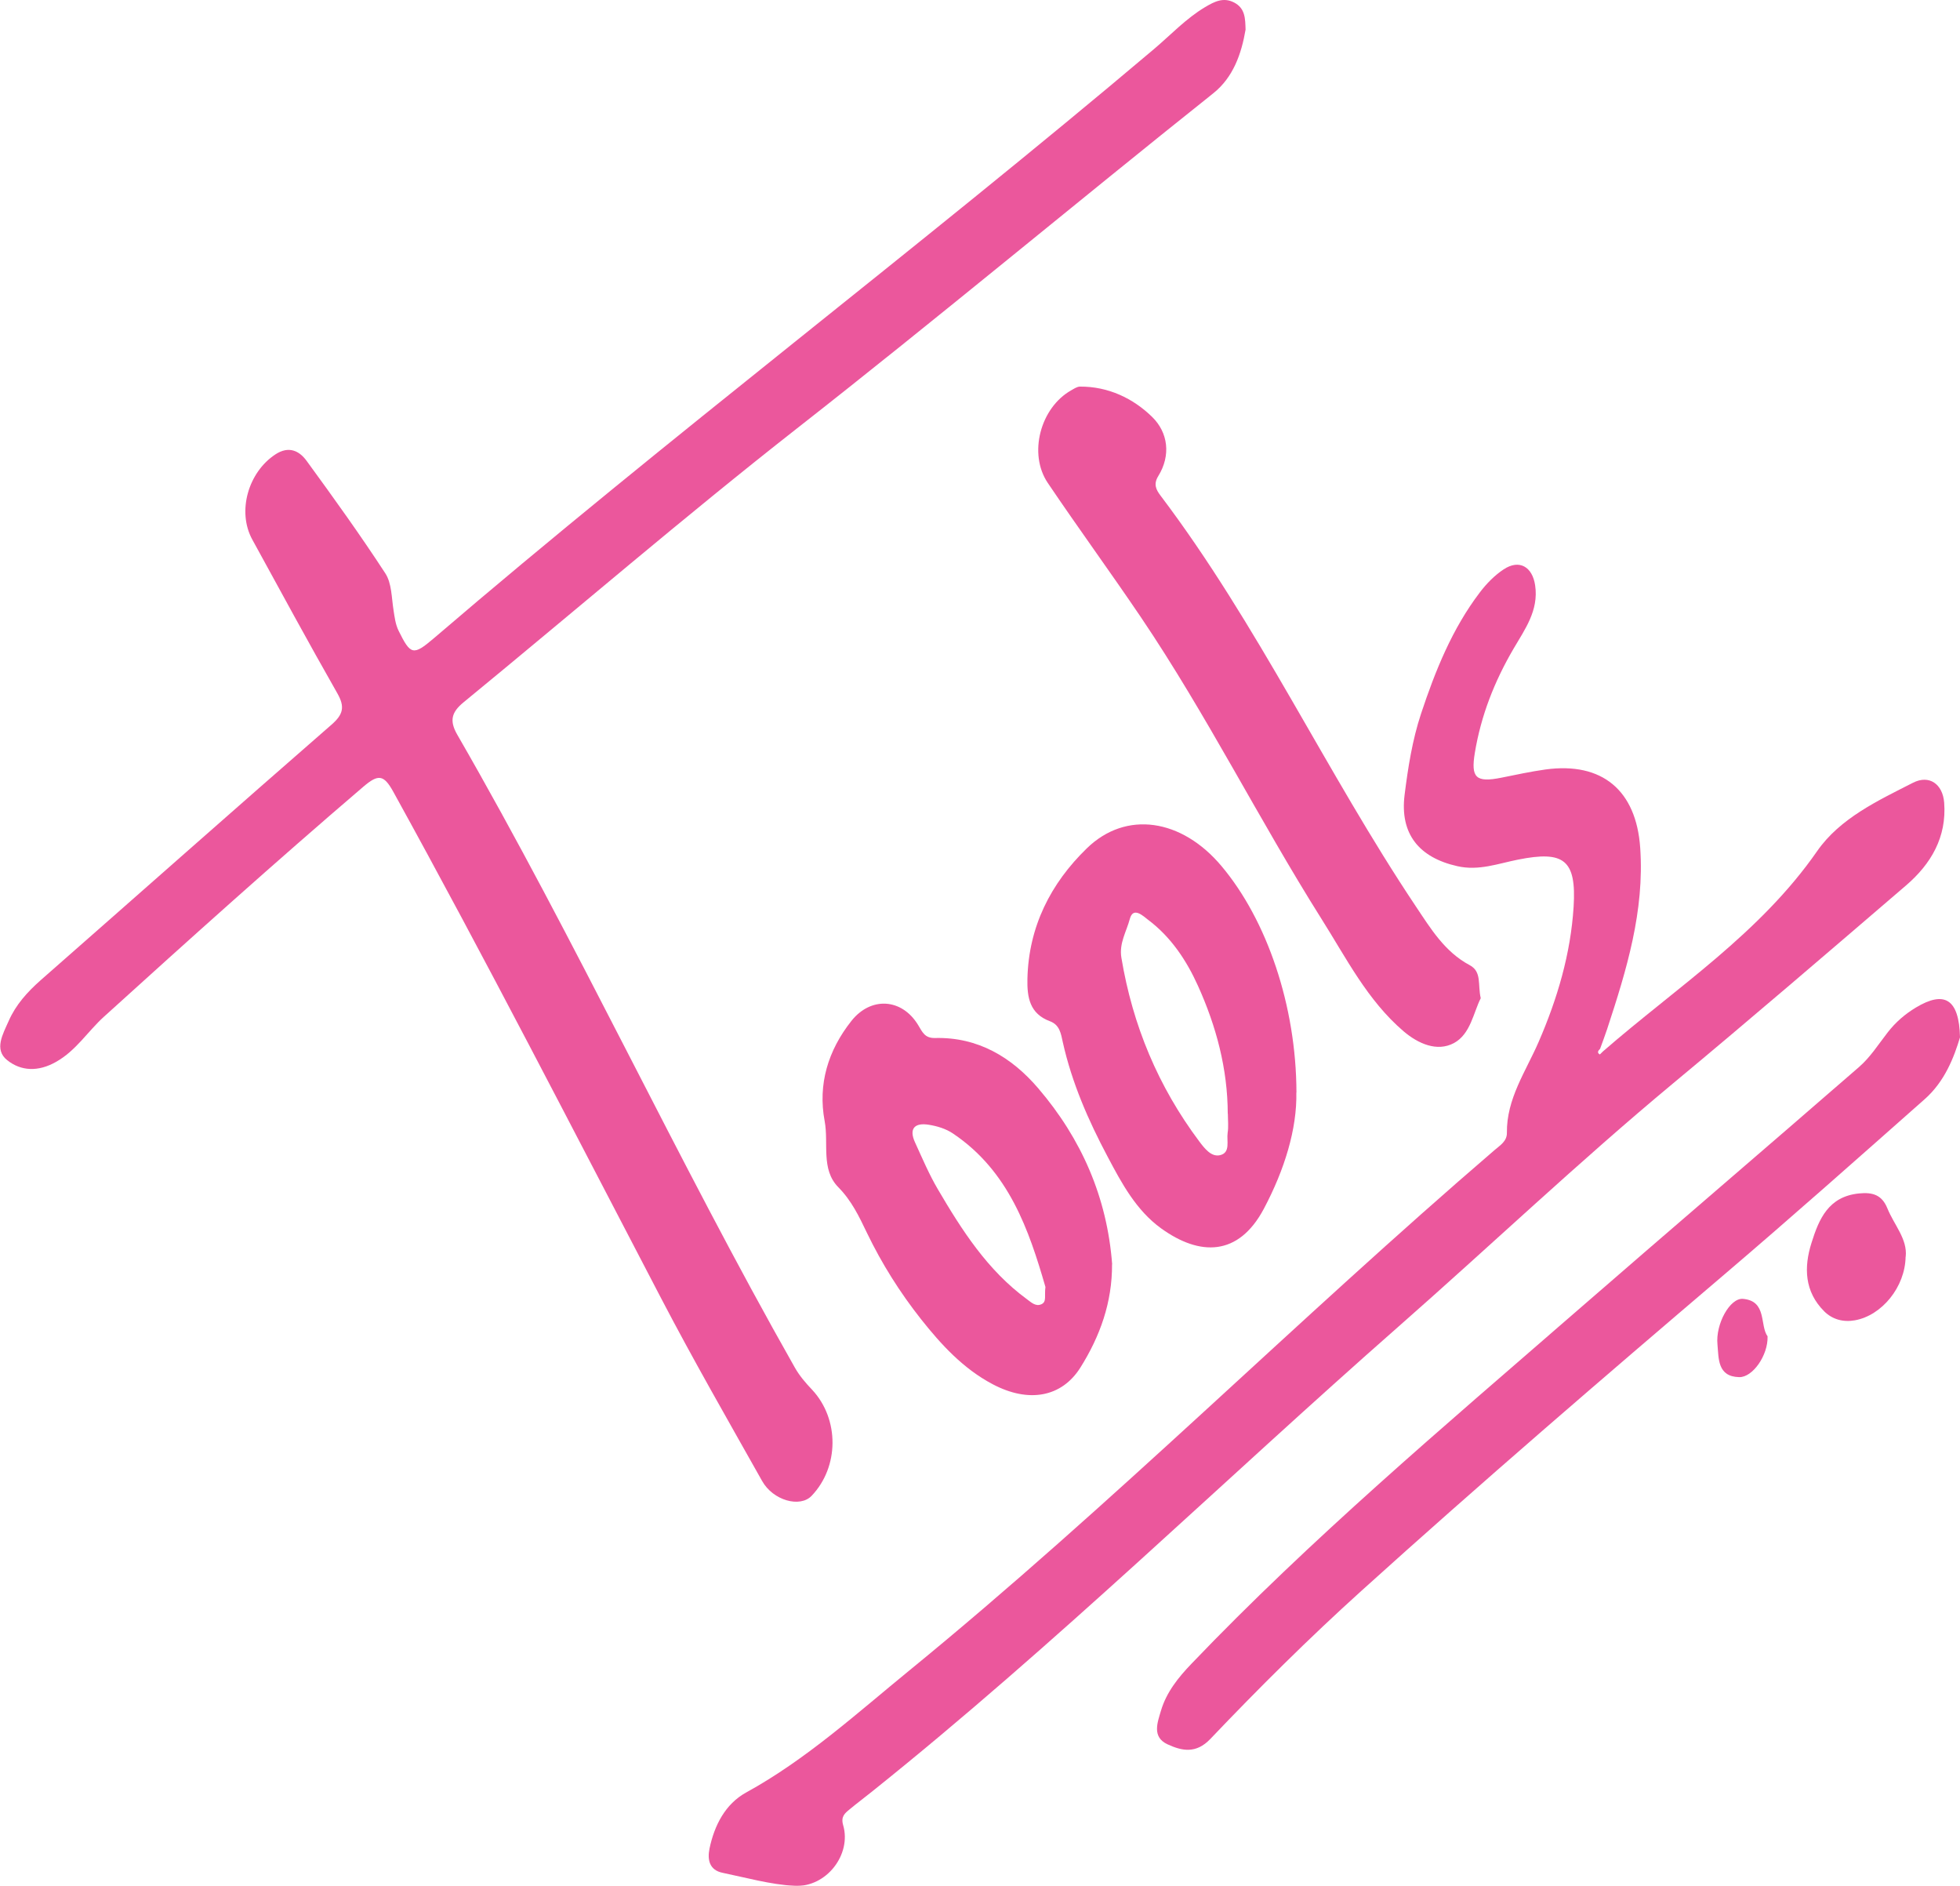 <?xml version="1.0" encoding="UTF-8"?>
<svg id="Capa_2" data-name="Capa 2" xmlns="http://www.w3.org/2000/svg" viewBox="0 0 178.35 171.56">
  <defs>
    <style>
      .cls-1 {
        fill: #e84290;
        stroke-width: 0px;
      }

      .cls-2 {
        opacity: .89;
      }
    </style>
  </defs>
  <g id="Capa_4" data-name="Capa 4">
    <g class="cls-2">
      <path class="cls-1" d="M113.34,2.7c-.38,2.22-1.13,4.34-2.93,5.78-12.67,10.1-25.1,20.48-37.86,30.47-10.31,8.08-20.25,16.64-30.38,24.95-1.08.89-1.29,1.66-.57,2.92,10.88,18.85,19.98,38.65,30.72,57.58.43.76.98,1.4,1.58,2.03,2.5,2.68,2.46,7.03-.05,9.65-1.05,1.1-3.5.43-4.5-1.35-3.11-5.53-6.27-11.02-9.2-16.64-8.04-15.39-15.96-30.84-24.35-46.04-.88-1.6-1.38-1.64-2.74-.48-7.99,6.83-15.81,13.86-23.6,20.92-1.48,1.34-2.53,3.08-4.36,4.11-1.62.92-3.18.85-4.44-.15-1.23-.97-.39-2.39.13-3.57.65-1.48,1.7-2.64,2.91-3.71,8.82-7.74,17.61-15.53,26.46-23.24,1.08-.94,1.24-1.63.53-2.87-2.64-4.63-5.18-9.32-7.74-13.99-1.39-2.55-.36-6.12,2.12-7.74,1.21-.79,2.16-.32,2.82.58,2.46,3.37,4.9,6.76,7.18,10.26.58.9.56,2.21.74,3.34.1.64.17,1.27.46,1.87,1.09,2.2,1.32,2.29,3.19.7C60.88,39.72,83.43,22.7,105,4.47c1.54-1.3,2.92-2.79,4.67-3.83.83-.49,1.65-.92,2.63-.41,1.02.53,1.01,1.48,1.04,2.47Z"/>
      <path class="cls-1" d="M145.86,95.65c6.71-5.84,14.28-10.72,19.49-18.22,2.08-2.99,5.52-4.59,8.72-6.22,1.48-.76,2.71.12,2.84,1.81.24,3.14-1.2,5.58-3.47,7.53-7.05,6.05-14.1,12.11-21.25,18.05-8.54,7.1-16.58,14.74-24.91,22.06-16.01,14.07-31.28,29-47.94,42.33-.67.54-1.37,1.06-2.03,1.61-.44.36-.81.66-.59,1.43.79,2.66-1.51,5.68-4.41,5.53-2.21-.12-4.39-.74-6.57-1.19-1.2-.25-1.38-1.2-1.18-2.19.44-2.12,1.44-4.07,3.33-5.11,5.48-3.01,10.06-7.19,14.85-11.1,18.43-15.05,35.26-31.9,53.3-47.38.48-.41,1.09-.78,1.08-1.53-.04-3.11,1.73-5.6,2.89-8.28,1.71-3.94,2.91-8.01,3.18-12.27.27-4.3-.88-5.14-5.05-4.31-1.82.36-3.58,1.04-5.52.6-3.49-.78-5.25-2.93-4.81-6.48.31-2.49.71-5.02,1.5-7.4,1.29-3.89,2.83-7.72,5.35-11.03.6-.79,1.34-1.55,2.16-2.09,1.43-.95,2.62-.24,2.87,1.45.34,2.3-.95,4.02-1.98,5.79-1.73,2.96-2.95,6.07-3.51,9.46-.37,2.26.1,2.71,2.41,2.25,1.34-.27,2.68-.56,4.03-.75,5.15-.7,8.25,1.9,8.61,7.13.4,5.75-1.24,11.11-3,16.46-.2.61-.43,1.21-.65,1.82-.16.16-.31.34-.04.51.03.02.19-.17.29-.26Z"/>
      <path class="cls-1" d="M178.35,94.37c-.54,1.8-1.38,4.01-3.22,5.63-6.04,5.34-12.07,10.7-18.21,15.93-11.13,9.48-22.21,19.01-33.06,28.81-4.76,4.3-9.31,8.82-13.73,13.46-1.3,1.36-2.58,1.09-3.9.48-1.43-.67-.9-1.99-.59-3.05.5-1.69,1.58-3.03,2.8-4.3,10.88-11.37,22.88-21.5,34.73-31.8,8.64-7.51,17.35-14.95,25.99-22.46,1.02-.88,1.77-2.07,2.61-3.15.72-.93,1.58-1.67,2.58-2.27,2.57-1.54,3.92-.8,4,2.73Z"/>
      <path class="cls-1" d="M134.74,90.81c-.66,1.28-.92,3.26-2.44,4.08-1.53.82-3.25.06-4.58-1.07-3.3-2.82-5.22-6.67-7.48-10.24-5.68-9.01-10.44-18.57-16.41-27.41-2.78-4.11-5.71-8.12-8.49-12.24-1.79-2.66-.67-6.84,2.13-8.42.25-.14.52-.33.79-.34,2.58-.02,4.86,1.07,6.59,2.77,1.43,1.4,1.72,3.48.54,5.38-.44.72-.2,1.22.2,1.75,8.89,11.75,15.08,25.18,23.24,37.38,1.36,2.03,2.63,4.14,4.9,5.35,1.13.6.72,1.77,1.01,3.01Z"/>
      <path class="cls-1" d="M117.96,99.38c.07,3.3-1.06,7.01-2.96,10.59-2.31,4.34-5.83,4.31-9.34,1.78-2.27-1.64-3.59-4.1-4.87-6.52-1.76-3.31-3.26-6.74-4.08-10.42-.17-.78-.28-1.58-1.18-1.91-1.83-.68-2.08-2.17-2.04-3.86.11-4.73,2.11-8.67,5.41-11.87,3.57-3.47,8.63-2.69,12.25,1.62,4.13,4.91,6.8,12.69,6.82,20.6ZM111.72,101.33c-.01-4.1-1.05-7.98-2.72-11.67-1.04-2.3-2.45-4.42-4.51-5.97-.46-.35-1.37-1.25-1.68-.1-.3,1.14-.99,2.22-.77,3.53,1.02,6.15,3.35,11.73,7.09,16.72.47.62,1.08,1.43,1.88,1.25.99-.23.59-1.31.7-2.04.09-.56.02-1.15.02-1.72Z"/>
      <path class="cls-1" d="M101.19,115.01c.02,3.46-1.09,6.55-2.88,9.4-1.7,2.7-4.71,3.25-7.99,1.51-2.67-1.41-4.68-3.6-6.51-5.91-1.92-2.43-3.57-5.05-4.92-7.85-.71-1.48-1.39-2.92-2.61-4.16-1.6-1.62-.86-3.99-1.24-6.01-.63-3.35.31-6.43,2.43-9.11,1.76-2.23,4.58-2.08,6.07.36.39.64.6,1.21,1.54,1.19,3.9-.1,6.97,1.74,9.39,4.57,3.94,4.6,6.27,9.93,6.73,16.01ZM95.13,117.08c-1.5-5.18-3.32-10.54-8.41-13.96-.63-.43-1.44-.68-2.21-.8-1.23-.2-1.84.31-1.25,1.6.66,1.44,1.28,2.91,2.08,4.27,2.19,3.73,4.52,7.37,8.09,9.99.39.28.81.72,1.35.46.48-.23.24-.76.35-1.56Z"/>
      <path class="cls-1" d="M173.4,114.33c-.04,2.75-2.16,5.34-4.61,5.78-1.05.19-2.05-.07-2.8-.82-1.79-1.79-1.86-3.99-1.15-6.23.68-2.17,1.54-4.21,4.32-4.49,1.27-.13,2.09.15,2.58,1.35.61,1.51,1.84,2.8,1.67,4.4Z"/>
      <path class="cls-1" d="M160.84,121.58c.05,1.73-1.37,3.74-2.59,3.7-1.98-.05-1.85-1.7-1.97-2.98-.18-1.86,1.14-4.24,2.32-4.14,2.21.19,1.51,2.4,2.24,3.41Z"/>
    </g>
  </g>
</svg>